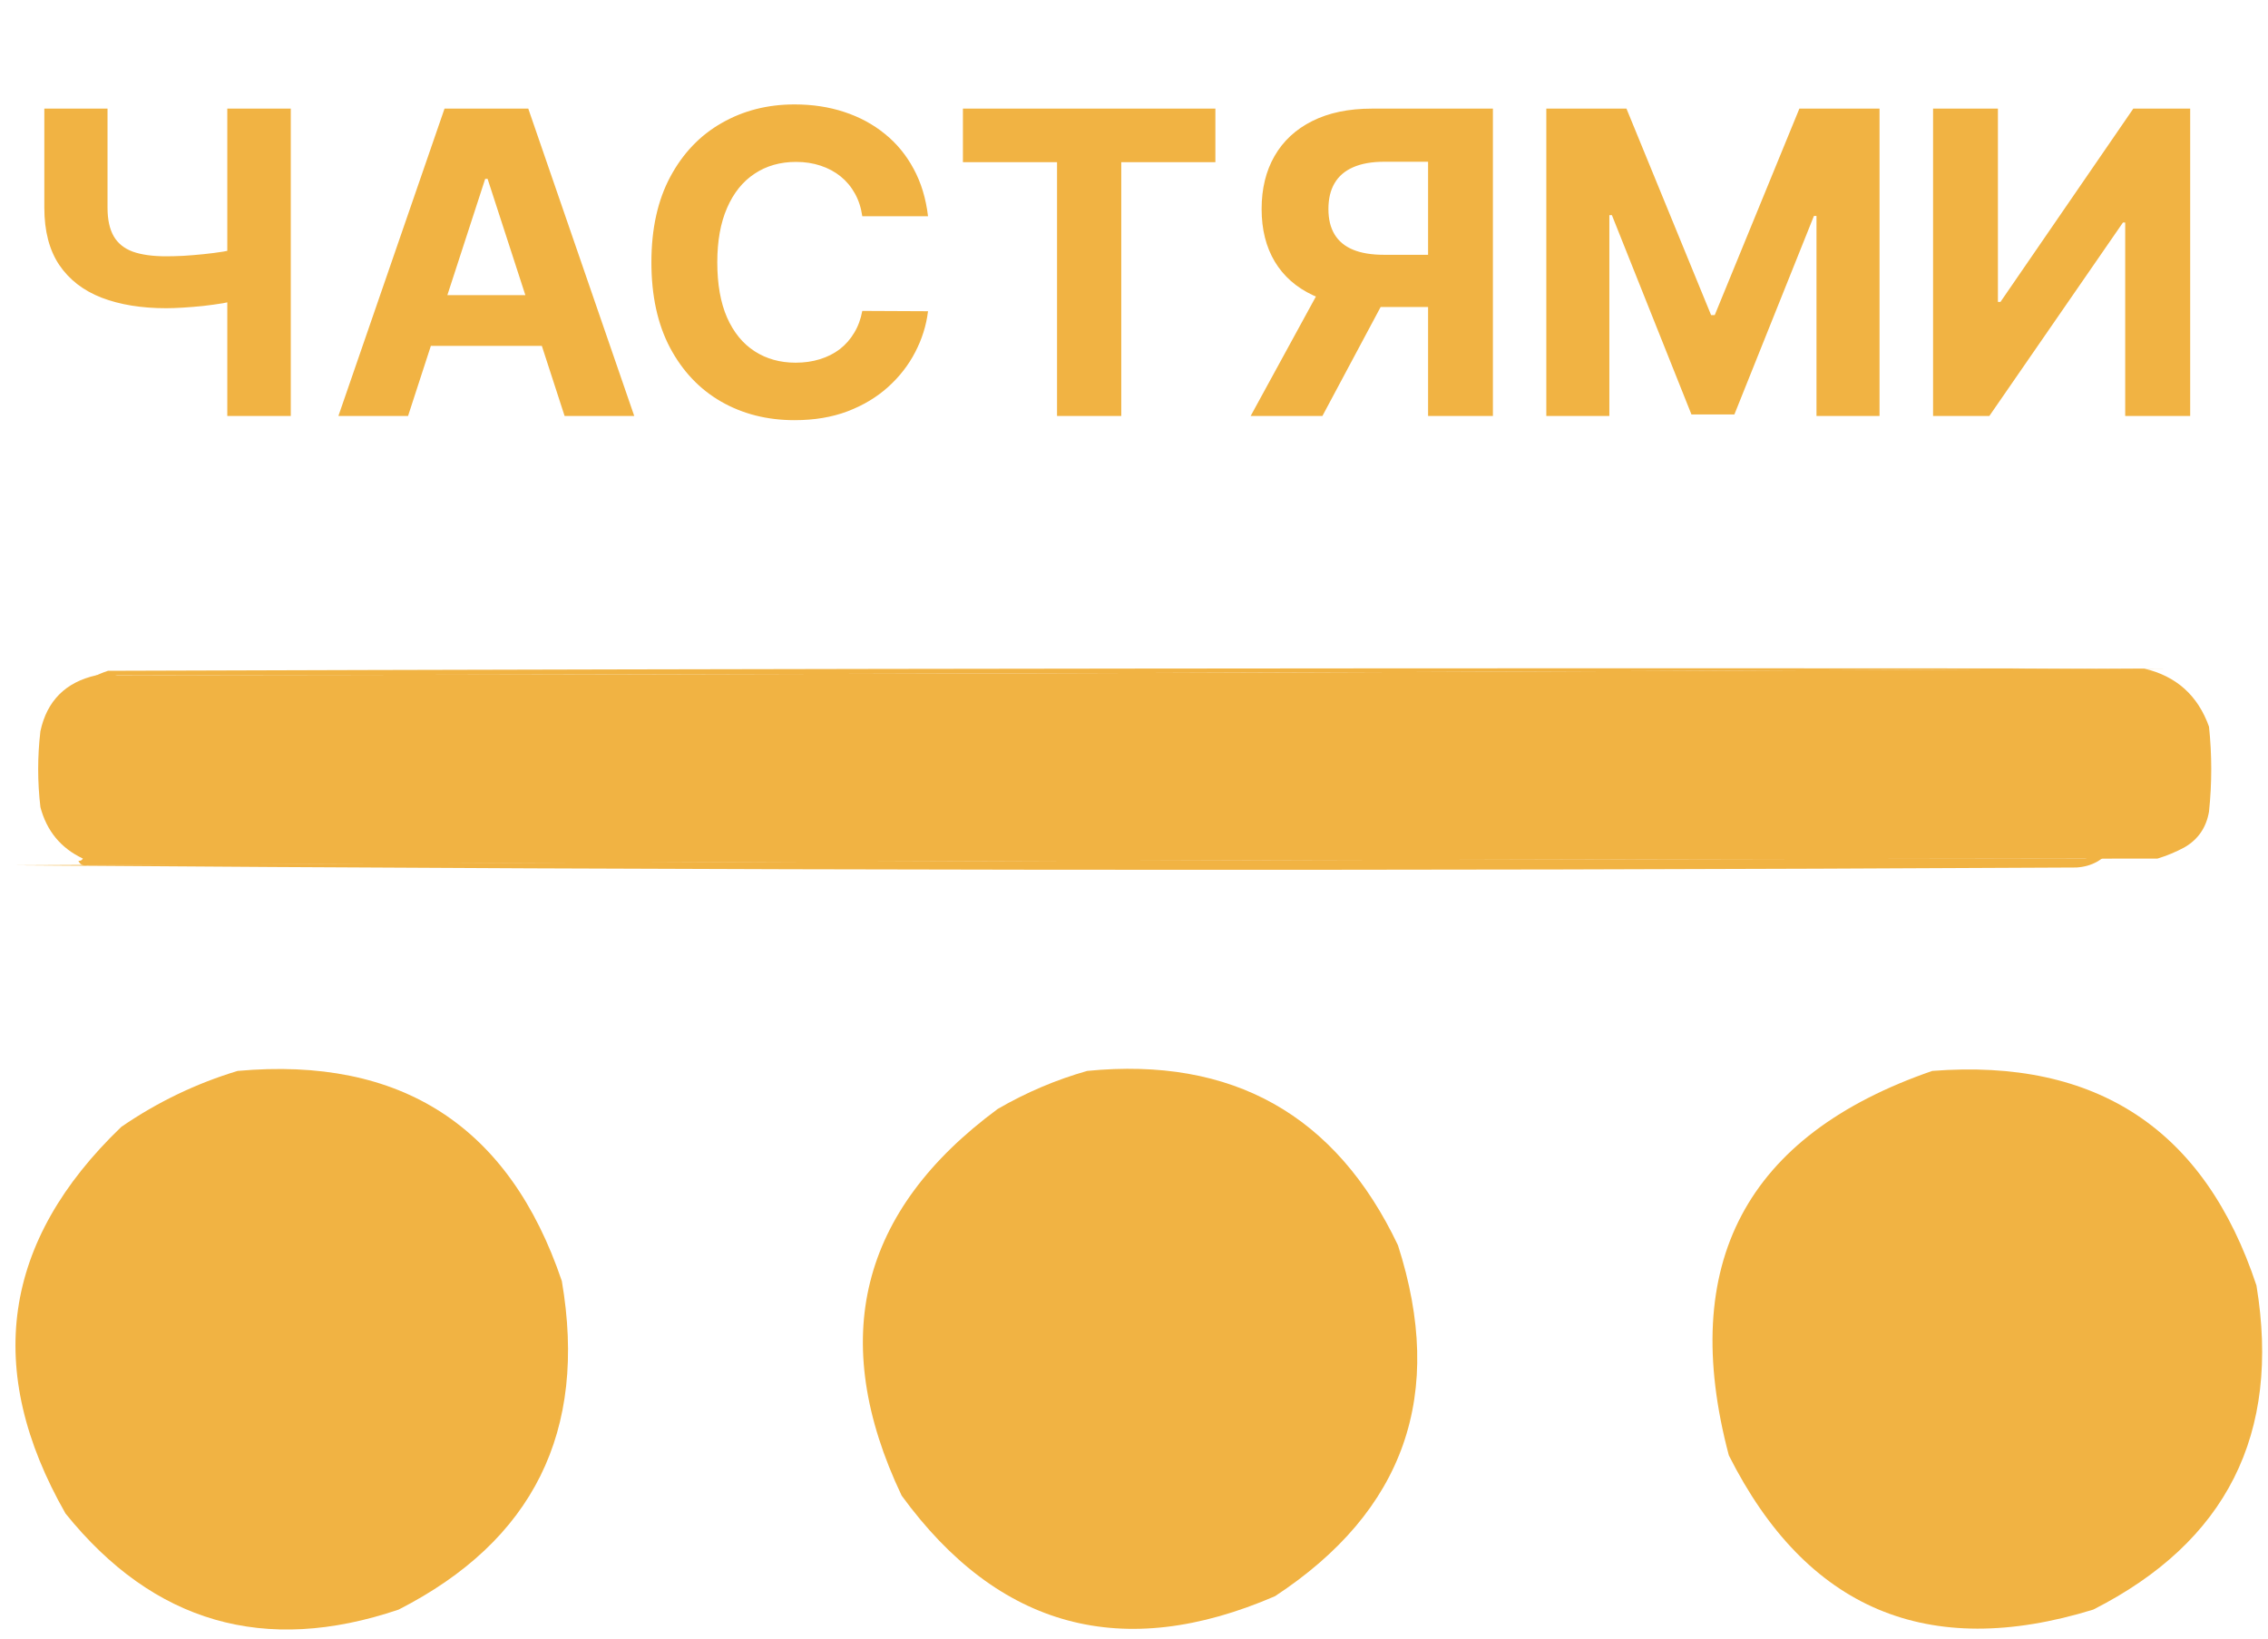 <svg width="220" height="159" viewBox="0 0 220 159" fill="none" xmlns="http://www.w3.org/2000/svg">
<path fill-rule="evenodd" clip-rule="evenodd" d="M209.989 64.865C143.846 65.226 77.63 65.443 11.342 65.515C8.367 66.177 6.559 67.985 5.92 70.937C5.631 73.395 5.631 75.852 5.92 78.31C6.532 80.626 7.906 82.289 10.041 83.298C9.942 83.471 9.797 83.543 9.607 83.515C7.762 83.044 6.533 81.887 5.92 80.045C5.24 76.609 5.096 73.139 5.487 69.635C6.455 67.367 8.117 65.849 10.475 65.081C76.979 64.865 143.484 64.792 209.989 64.865Z" fill="#F1B343"/>
<path fill-rule="evenodd" clip-rule="evenodd" d="M207.989 64.865C211.104 65.594 213.2 67.473 214.278 70.503C214.567 73.25 214.567 75.997 214.278 78.744C214.013 80.292 213.218 81.449 211.892 82.213C211.08 82.652 210.213 83.014 209.29 83.298C142.279 83.37 75.34 83.587 8.475 83.948C8.044 84.023 7.755 83.878 7.607 83.515C7.797 83.543 7.942 83.471 8.041 83.298C5.906 82.289 4.532 80.626 3.92 78.31C3.631 75.852 3.631 73.395 3.92 70.937C4.559 67.985 6.367 66.177 9.342 65.515C75.63 65.443 141.846 65.226 207.989 64.865Z" fill="#F1B343"/>
<path fill-rule="evenodd" clip-rule="evenodd" d="M204.892 82.213C204.083 83.415 202.927 84.066 201.422 84.165C134.743 84.526 68.094 84.454 1.475 83.948C68.341 83.587 135.279 83.37 202.29 83.298C203.213 83.014 204.08 82.652 204.892 82.213Z" fill="#F1B343"/>
<path fill-rule="evenodd" clip-rule="evenodd" d="M23.053 103.9C38.934 102.474 49.416 109.269 54.498 124.285C56.999 138.873 51.722 149.499 38.667 156.164C25.672 160.561 14.901 157.453 6.354 146.839C-1.59 132.909 0.217 120.404 11.776 109.321C15.288 106.914 19.047 105.107 23.053 103.9Z" fill="#F1B343"/>
<path fill-rule="evenodd" clip-rule="evenodd" d="M105.461 103.9C119.536 102.513 129.584 108.151 135.605 120.815C140.241 135.244 136.266 146.593 123.677 154.863C108.934 161.244 96.861 157.991 87.461 145.104C80.277 129.98 83.385 117.474 96.786 107.587C99.557 105.982 102.449 104.753 105.461 103.9Z" fill="#F1B343"/>
<path fill-rule="evenodd" clip-rule="evenodd" d="M187.435 103.9C203.403 102.661 213.884 109.6 218.88 124.719C221.256 139.122 215.98 149.604 203.049 156.164C186.998 161.111 175.216 156.124 167.7 141.2C162.768 122.58 169.346 110.147 187.435 103.9Z" fill="#F1B343"/>
<path d="M4.3 10.539H10.43V20.148C10.43 21.294 10.629 22.216 11.027 22.915C11.425 23.604 12.041 24.104 12.876 24.414C13.72 24.715 14.802 24.866 16.122 24.866C16.588 24.866 17.137 24.851 17.768 24.822C18.399 24.783 19.049 24.73 19.719 24.662C20.398 24.594 21.039 24.511 21.641 24.414C22.242 24.317 22.742 24.206 23.14 24.079V29.059C22.733 29.195 22.223 29.316 21.611 29.423C21.01 29.52 20.374 29.607 19.704 29.685C19.034 29.753 18.384 29.806 17.753 29.845C17.122 29.884 16.579 29.903 16.122 29.903C13.725 29.903 11.638 29.564 9.862 28.884C8.086 28.195 6.712 27.132 5.741 25.696C4.781 24.259 4.3 22.41 4.3 20.148V10.539ZM22.048 10.539H28.207V40.357H22.048V10.539ZM39.582 40.357H32.826L43.12 10.539H51.244L61.523 40.357H54.767L47.298 17.353H47.065L39.582 40.357ZM39.16 28.637H55.117V33.558H39.16V28.637ZM90.02 20.978H83.643C83.526 20.153 83.289 19.42 82.93 18.78C82.57 18.129 82.109 17.576 81.546 17.12C80.983 16.664 80.333 16.314 79.595 16.072C78.867 15.829 78.076 15.708 77.222 15.708C75.679 15.708 74.335 16.091 73.189 16.858C72.044 17.615 71.156 18.721 70.525 20.177C69.894 21.624 69.578 23.381 69.578 25.448C69.578 27.574 69.894 29.36 70.525 30.806C71.165 32.252 72.058 33.344 73.204 34.082C74.349 34.82 75.674 35.188 77.178 35.188C78.023 35.188 78.804 35.077 79.523 34.854C80.251 34.63 80.896 34.305 81.459 33.878C82.022 33.441 82.488 32.912 82.857 32.291C83.235 31.67 83.497 30.961 83.643 30.165L90.02 30.195C89.855 31.563 89.442 32.883 88.782 34.155C88.132 35.417 87.254 36.547 86.147 37.547C85.05 38.537 83.74 39.323 82.216 39.906C80.702 40.478 78.989 40.765 77.076 40.765C74.417 40.765 72.039 40.163 69.942 38.959C67.855 37.756 66.205 36.014 64.992 33.733C63.788 31.451 63.187 28.69 63.187 25.448C63.187 22.196 63.798 19.43 65.021 17.149C66.244 14.868 67.904 13.131 70.001 11.937C72.097 10.733 74.456 10.131 77.076 10.131C78.804 10.131 80.406 10.374 81.881 10.859C83.366 11.345 84.681 12.053 85.827 12.985C86.972 13.907 87.904 15.038 88.622 16.377C89.35 17.717 89.816 19.25 90.02 20.978ZM93.405 15.737V10.539H117.895V15.737H108.766V40.357H102.534V15.737H93.405ZM144.815 40.357H138.526V15.693H134.274C133.061 15.693 132.051 15.873 131.246 16.232C130.45 16.581 129.853 17.096 129.455 17.775C129.057 18.455 128.858 19.289 128.858 20.279C128.858 21.26 129.057 22.08 129.455 22.74C129.853 23.4 130.45 23.895 131.246 24.225C132.042 24.555 133.041 24.72 134.245 24.72H141.088V29.787H133.226C130.945 29.787 128.994 29.408 127.373 28.651C125.752 27.894 124.514 26.807 123.66 25.39C122.806 23.963 122.379 22.259 122.379 20.279C122.379 18.309 122.796 16.596 123.631 15.14C124.475 13.674 125.694 12.543 127.286 11.747C128.887 10.942 130.814 10.539 133.066 10.539H144.815V40.357ZM128.727 26.788H135.526L128.276 40.357H121.316L128.727 26.788ZM149.995 10.539H157.77L165.981 30.573H166.331L174.543 10.539H182.317V40.357H176.202V20.949H175.955L168.238 40.212H164.074L156.358 20.876H156.11V40.357H149.995V10.539ZM187.512 10.539H193.801V29.292H194.049L206.934 10.539H212.452V40.357H206.148V21.59H205.93L192.971 40.357H187.512V10.539Z" fill="#F1B343"/>
</svg>
